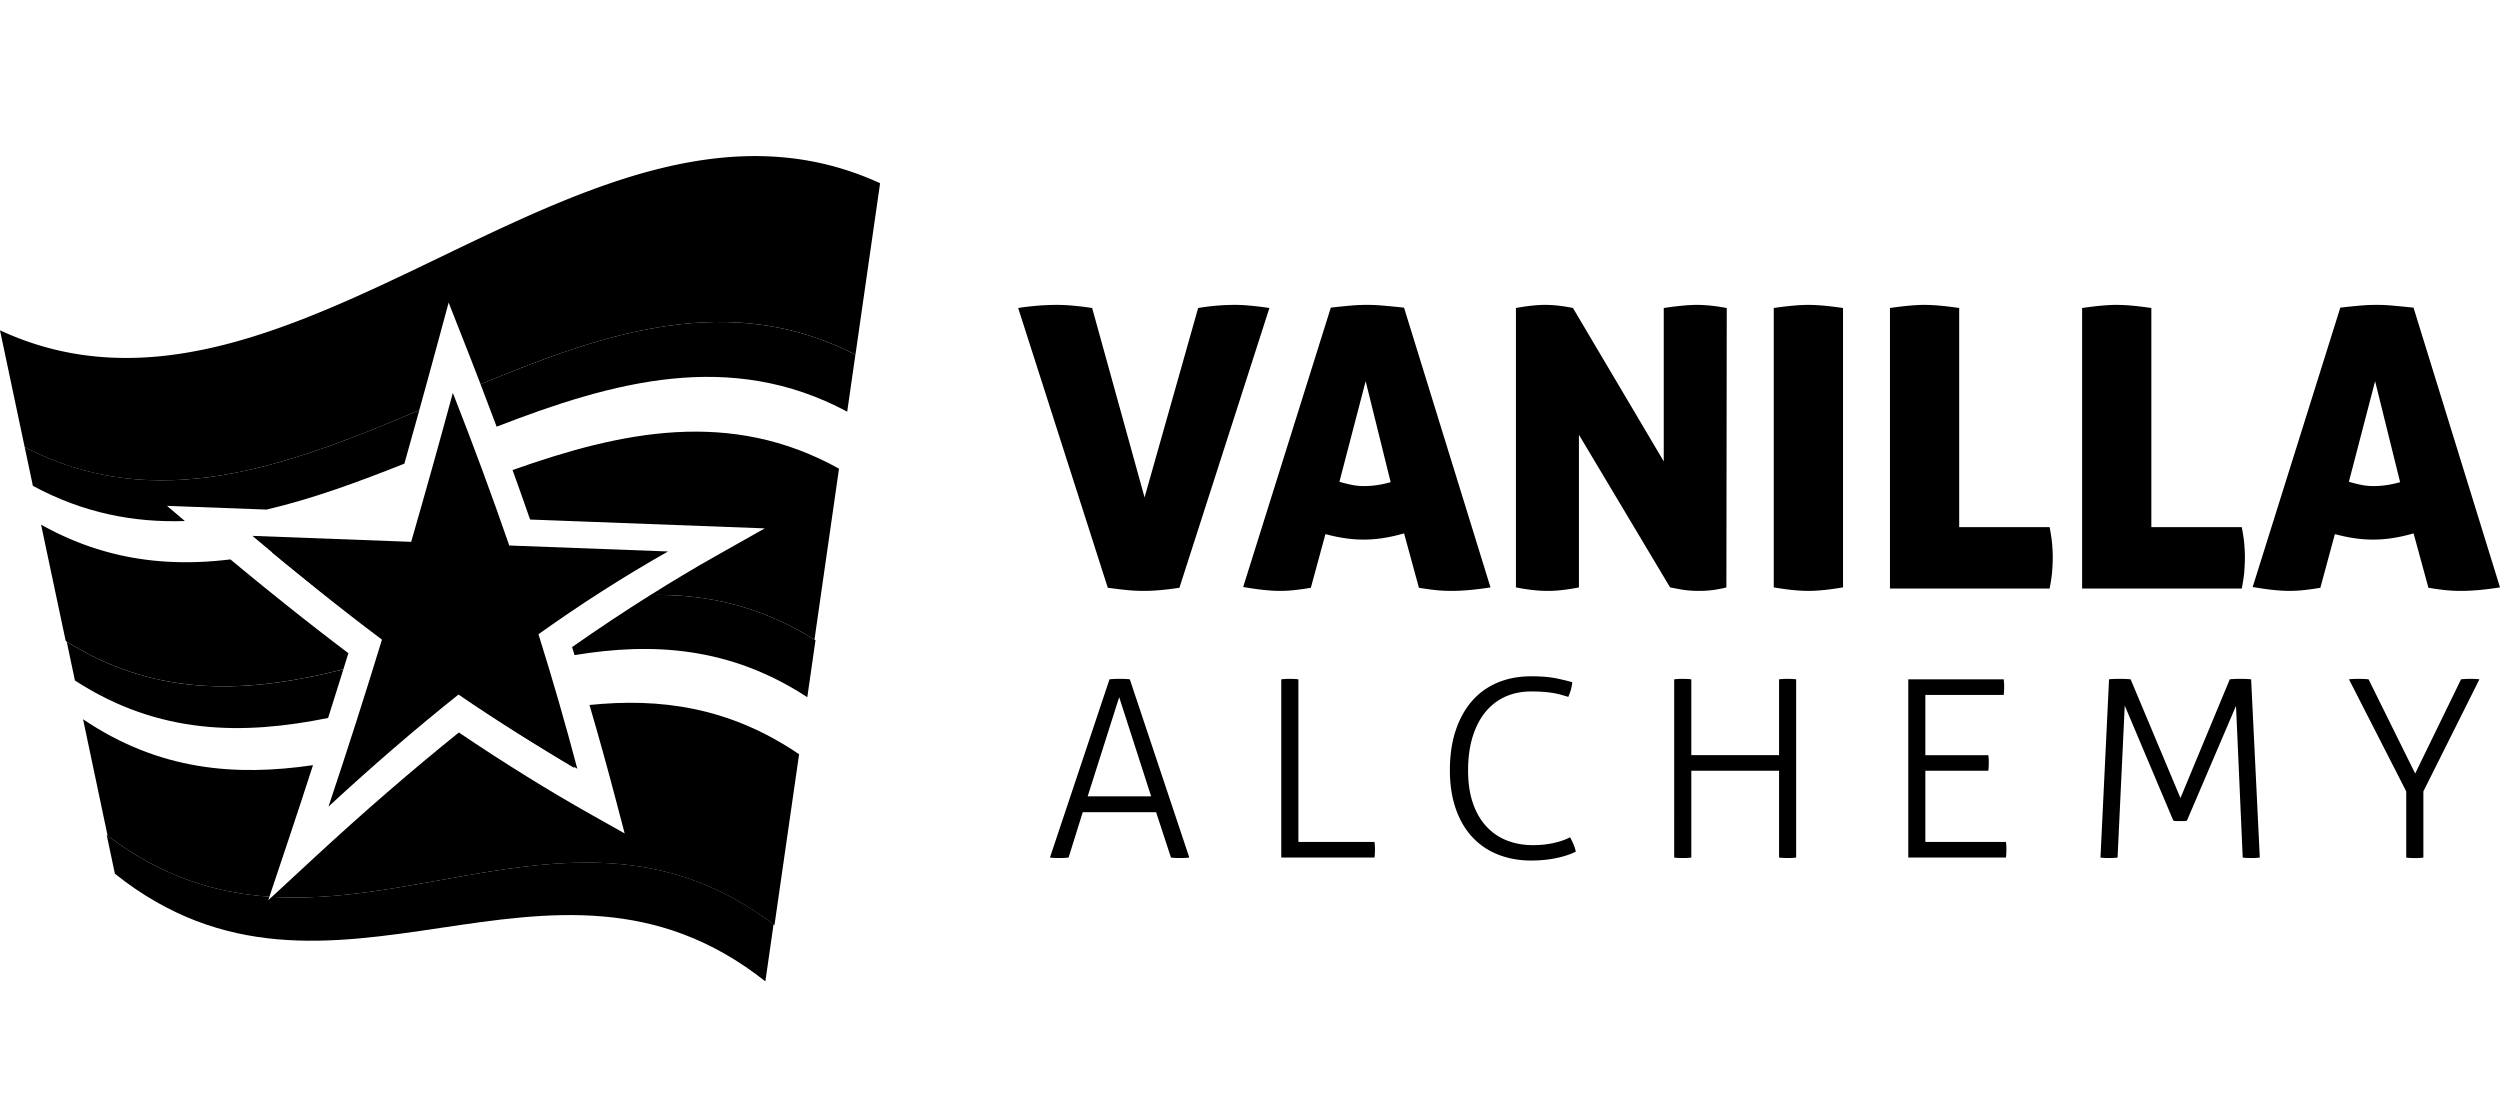 <svg height="1095" viewBox="1.52 -17.62 469.81 187.55" width="2500" xmlns="http://www.w3.org/2000/svg"><path d="m216.61 66.74 10.07-35.59c1.13-.2 2.27-.34 3.42-.44s2.36-.15 3.64-.15c.83 0 1.86.06 3.09.18 1.22.12 2.3.26 3.24.41l-16.91 52.57c-1.28.2-2.46.34-3.57.44-1.1.1-2.17.15-3.2.15-.98 0-1.98-.05-3.01-.15s-2.26-.25-3.68-.44l-16.84-52.57c.83-.15 1.94-.28 3.31-.41 1.37-.12 2.7-.18 3.97-.18 1.03 0 2.16.06 3.38.18s2.3.26 3.24.41zm31.25 16.98c-1.13.2-2.16.34-3.09.44s-1.84.15-2.72.15-1.9-.06-3.05-.18-2.44-.31-3.86-.55l16.47-52.5c1.27-.15 2.46-.27 3.57-.37a33.915 33.915 0 0 1 6.4 0c1.1.1 2.36.22 3.79.37l16.25 52.57c-2.79.44-5.25.66-7.35.66-.98 0-1.96-.05-2.94-.15s-2.03-.25-3.16-.44l-2.79-10.22c-1.37.39-2.68.69-3.93.88a23.46 23.46 0 0 1 -7.17.03c-1.18-.17-2.4-.43-3.68-.77zm10.3-38.82-4.93 18.9c.83.25 1.62.44 2.35.59.74.15 1.5.22 2.28.22.83 0 1.65-.06 2.46-.18s1.65-.31 2.54-.55zm28.23-13.75c1.08-.2 2.06-.34 2.94-.44s1.74-.15 2.57-.15c.88 0 1.8.06 2.76.18s1.78.26 2.46.41l17.06 28.82v-28.82c1.27-.2 2.43-.34 3.46-.44s1.96-.15 2.79-.15 1.72.05 2.65.15 1.91.25 2.94.44l-.07 52.5c-.49.15-1.2.29-2.13.44s-1.94.22-3.01.22c-1.23 0-2.33-.09-3.31-.26s-1.69-.31-2.13-.4l-17.13-28.68v28.68c-2.16.44-4.12.66-5.88.66s-3.75-.22-5.96-.66v-52.5zm55 53.16c-1.81 0-4-.22-6.54-.66v-52.5c1.32-.2 2.52-.34 3.6-.44s2.03-.15 2.87-.15c.88 0 1.87.05 2.98.15 1.1.1 2.29.25 3.57.44v52.5c-2.61.44-4.76.66-6.48.66zm15.29-53.16c1.33-.2 2.52-.34 3.6-.44s2.03-.15 2.87-.15c.88 0 1.87.05 2.98.15 1.1.1 2.29.25 3.57.44v41.18h16.99c.24 1.23.4 2.29.48 3.2.07.91.11 1.73.11 2.46 0 .83-.04 1.7-.11 2.61s-.23 2-.48 3.27h-30v-52.72zm36.11 0c1.33-.2 2.52-.34 3.6-.44s2.03-.15 2.87-.15c.88 0 1.87.05 2.98.15 1.1.1 2.29.25 3.57.44v41.18h16.99c.24 1.23.4 2.29.48 3.2.07.91.11 1.73.11 2.46 0 .83-.04 1.7-.11 2.61s-.23 2-.48 3.27h-30v-52.72zm44.78 52.57c-1.13.2-2.16.34-3.09.44s-1.84.15-2.72.15-1.9-.06-3.05-.18-2.44-.31-3.86-.55l16.47-52.5c1.27-.15 2.46-.27 3.57-.37a33.915 33.915 0 0 1 6.4 0c1.1.1 2.36.22 3.79.37l16.25 52.57c-2.79.44-5.25.66-7.35.66-.98 0-1.96-.05-2.94-.15s-2.03-.25-3.16-.44l-2.79-10.22c-1.37.39-2.68.69-3.94.88a23.46 23.46 0 0 1 -7.17.03c-1.18-.17-2.4-.43-3.68-.77zm10.29-38.82-4.93 18.9c.83.25 1.62.44 2.35.59.74.15 1.5.22 2.28.22.83 0 1.65-.06 2.46-.18s1.65-.31 2.54-.55zm-237.84 56.03c.22-.03.51-.05.88-.07s.71-.02 1.03-.02c.34 0 .69.01 1.05.02s.64.04.86.07l11.18 33.49c-.19.03-.45.05-.79.07s-.67.02-.98.02c-.28 0-.57-.01-.89-.02-.31-.02-.57-.04-.79-.07l-2.79-8.52h-13.79l-2.66 8.52c-.25.03-.53.05-.86.07s-.63.02-.91.02c-.31 0-.63-.01-.96-.02a8.65 8.65 0 0 1 -.77-.07zm7.83 21.99-6.01-18.64-5.92 18.64zm24.46-21.99c.19-.03.43-.05.72-.07s.6-.02.91-.02c.28 0 .56.01.84.02.28.02.53.04.74.07v30.56h14.3a10.974 10.974 0 0 1 .09 1.49c0 .25-.01.51-.02.77-.02.26-.04.49-.07.67h-17.52v-33.49zm54.27 29.68c.25.47.47.92.65 1.35.19.44.33.89.42 1.35-1.06.53-2.31.94-3.77 1.23-1.46.3-3 .44-4.61.44-2.27 0-4.34-.37-6.22-1.12-1.88-.74-3.49-1.83-4.82-3.26-1.34-1.43-2.38-3.2-3.12-5.31s-1.12-4.53-1.12-7.27c0-2.79.36-5.29 1.09-7.48s1.76-4.04 3.07-5.54c1.32-1.51 2.92-2.66 4.8-3.45s3.98-1.19 6.31-1.19c1.96 0 3.59.14 4.89.42s2.25.51 2.84.7a8.19 8.19 0 0 1 -.26 1.4c-.11.37-.27.82-.49 1.35-.4-.13-.82-.25-1.23-.37-.42-.12-.89-.23-1.42-.33-.53-.09-1.14-.17-1.84-.23s-1.51-.09-2.45-.09c-1.83 0-3.48.33-4.94 1s-2.7 1.64-3.73 2.91-1.82 2.83-2.38 4.66-.84 3.91-.84 6.24c0 2.39.31 4.47.93 6.24s1.48 3.24 2.59 4.4c1.1 1.16 2.39 2.03 3.87 2.59 1.47.56 3.07.84 4.77.84 1.46 0 2.79-.14 3.98-.42 1.22-.27 2.22-.63 3.03-1.06zm19.56-29.68c.22-.03.48-.05.79-.07s.59-.02.84-.02c.28 0 .56.01.84.02.28.02.53.04.75.07v14.25h16.49v-14.25c.22-.03.46-.05.74-.07s.56-.02.84-.02c.25 0 .53.01.84.02.31.02.57.04.79.07v33.49c-.19.03-.43.05-.72.07-.3.02-.6.02-.91.02-.28 0-.56-.01-.84-.02-.28-.02-.53-.04-.74-.07v-16.31h-16.49v16.31c-.22.03-.47.05-.75.07s-.56.02-.84.02c-.31 0-.61-.01-.91-.02-.3-.02-.54-.04-.72-.07zm43.98 0h17.94c.03.19.05.41.07.67.02.27.02.52.02.77 0 .22-.01.47-.02.77-.02.3-.04.54-.07.72h-14.72v11.32h11.83c.03.19.05.41.07.67.02.27.02.52.02.77 0 .22-.01.47-.02.77-.02.3-.04.54-.07.72h-11.83v13.37h15.14c.03.19.05.41.07.67s.02.52.02.77c0 .22-.01.47-.02.77-.02.3-.04.54-.07.72h-18.35v-33.48zm37.74 0c.19-.03.48-.05.89-.07.4-.02.78-.02 1.12-.02s.71.01 1.12.02c.4.02.71.04.93.07l9.36 22.31 9.27-22.31c.19-.03.49-.05.91-.07s.78-.02 1.1-.02c.31 0 .67.01 1.07.02.4.02.71.04.93.07l1.63 33.49c-.22.03-.47.05-.74.07-.28.02-.56.02-.84.02-.31 0-.61-.01-.91-.02-.3-.02-.54-.04-.72-.07l-1.26-28.51-9.22 21.57c-.22.06-.44.09-.65.09h-1.28c-.2 0-.41-.03-.63-.09l-9.13-21.62-1.35 28.56c-.22.03-.46.05-.74.07s-.56.02-.84.02c-.31 0-.61-.01-.91-.02-.29-.02-.53-.04-.72-.07zm55.85 21.06-10.76-21.06c.19-.03.45-.05.79-.07s.67-.02.98-.02c.28 0 .61.01 1 .02.39.02.69.04.91.07l8.76 17.7 8.62-17.7c.25-.03.52-.05.82-.07s.58-.02.86-.02c.31 0 .64.01.98.02.34.02.6.04.79.07l-10.53 21.06v12.44c-.22.03-.47.05-.75.07s-.56.02-.84.02c-.31 0-.61-.01-.91-.02-.3-.02-.54-.04-.72-.07zm-386.7-6.1c-.7 2.17-1.39 4.36-2.09 6.52 3.16-2.81 6.29-5.52 9.41-8.17-2.44.59-4.88 1.15-7.32 1.65zm-.96-16.85c.31-1.01.63-2.01.94-3.02-7.17-5.42-14.6-11.34-22.17-17.63-11.86 1.46-23.72.12-35.58-6.53 1.54 7.29 3.08 14.58 4.63 21.87 17.39 10.95 34.78 9.71 52.18 5.31zm6.22-6.54 1.68 1.26-.62 2.01c-.14.47-.29.93-.43 1.4 12.58-3.67 25.16-8.36 37.74-10.68 4.52-3.06 9.03-5.98 13.52-8.72l-27.35-1.03-.67-1.94c-1.27-3.68-2.59-7.4-3.94-11.15-3.51 1.31-7.02 2.67-10.53 4.02-.59 2.06-1.18 4.11-1.78 6.16l-.65 2.25-19.74-.74c-2.29.64-4.58 1.22-6.87 1.72 6.71 5.49 13.29 10.67 19.64 15.44zm37.16 25.07c-1-3.64-2.05-7.32-3.14-11.01-3.62.6-7.25 1.37-10.87 2.24 4.73 3.11 9.41 6.05 14.01 8.77zm-107.91-82.23c1.55 7.32 3.09 14.63 4.64 21.95 24.72 12.85 49.43 3.53 74.15-6.93 1.05-3.78 2.09-7.59 3.15-11.48l2.37-8.75 3.32 8.44c.91 2.31 1.8 4.62 2.69 6.92 23.48-9.79 46.96-17.65 70.44-5.56 1.54-10.74 3.09-21.49 4.63-32.23-55.14-25.32-110.27 53.22-165.39 27.64z"/><path d="m97.84 61.6c1.13 3.12 2.23 6.23 3.3 9.3l44.09 1.66-9.23 5.21c-4.04 2.28-8.13 4.73-12.23 7.31 10.27-.2 20.54 1.97 30.81 8.38 1.54-10.71 3.08-21.42 4.61-32.12-20.45-11.38-40.9-6.98-61.35.26zm14.46 44.15c1.71 5.83 3.32 11.62 4.81 17.29l1.8 6.85-6.17-3.47c-8.09-4.55-16.48-9.76-24.99-15.5-8.87 7.14-18.02 15.06-27.22 23.57l-7.92 7.33c31.48 1.93 62.97-18.78 94.45 5.32 1.54-10.71 3.08-21.42 4.63-32.13-13.13-8.94-26.26-10.61-39.39-9.26zm-56.65 25.58c1.57-4.7 3.14-9.47 4.69-14.27-14.4 2.1-28.81 1.1-43.21-8.63 1.54 7.29 3.08 14.58 4.61 21.88 10.14 7.71 20.27 10.78 30.41 11.47zm7.53-23.14c.96-3.04 1.92-6.09 2.87-9.14-17.33 4.38-34.66 5.63-51.99-5.19.51 2.43 1.03 4.86 1.54 7.29 15.86 10.29 31.72 10.25 47.58 7.04zm21.35-50.62 4.74-1.92c-.8-2.14-1.6-4.28-2.42-6.42-.77 2.81-1.55 5.58-2.32 8.34zm26.11 28.92c-12.58 2.32-25.16 7.01-37.74 10.68-.97 3.16-1.96 6.32-2.95 9.47 11.2-2.81 22.4-6.68 33.61-9.12-.3-.98-.6-1.96-.91-2.94l-.65-2.08 1.78-1.26c2.28-1.63 4.57-3.2 6.86-4.75zm-74.38-15.31-3.35-2.85 18.69.7c8.64-2.01 17.27-5.2 25.91-8.63.94-3.32 1.88-6.67 2.81-10.05-24.73 10.47-49.44 19.79-74.16 6.93.51 2.43 1.03 4.86 1.54 7.29 9.52 5.14 19.04 6.93 28.56 6.61z"/><path d="m52.61 141.81-.68.62.22-.66c-10.19-.7-20.38-3.79-30.58-11.6.51 2.43 1.03 4.86 1.54 7.29 40.75 32.47 81.49-12.03 122.24 20.23.51-3.57 1.03-7.14 1.54-10.71-31.43-23.88-62.85-3.24-94.28-5.17zm39.22-96.33c1.02 2.66 2.03 5.32 3.02 7.97 21.96-8.51 43.92-14.58 65.88-2.82.51-3.57 1.03-7.14 1.54-10.71-23.48-12.09-46.96-4.23-70.44 5.56zm31.93 39.6c-4.89 3.07-9.82 6.34-14.73 9.79.16.5.3 1.01.46 1.51 14.58-2.41 29.16-1.63 43.74 7.91.51-3.57 1.03-7.14 1.54-10.71-10.34-6.51-20.67-8.71-31.01-8.5z"/><path d="m86.62 47.1c3.9 9.91 7.42 19.47 10.6 28.68 9.95.37 19.89.75 29.84 1.12-8.14 4.6-16.25 9.78-24.35 15.55 2.75 8.77 5.17 17.2 7.3 25.28-7.27-4.09-14.7-8.73-22.33-13.94-8.12 6.47-16.25 13.49-24.43 21.06 3.61-10.78 6.95-21.25 10.05-31.38-7.89-5.92-15.99-12.42-24.35-19.5 9.95.37 19.89.75 29.84 1.12 2.8-9.71 5.41-19.04 7.83-27.99z"/></svg>